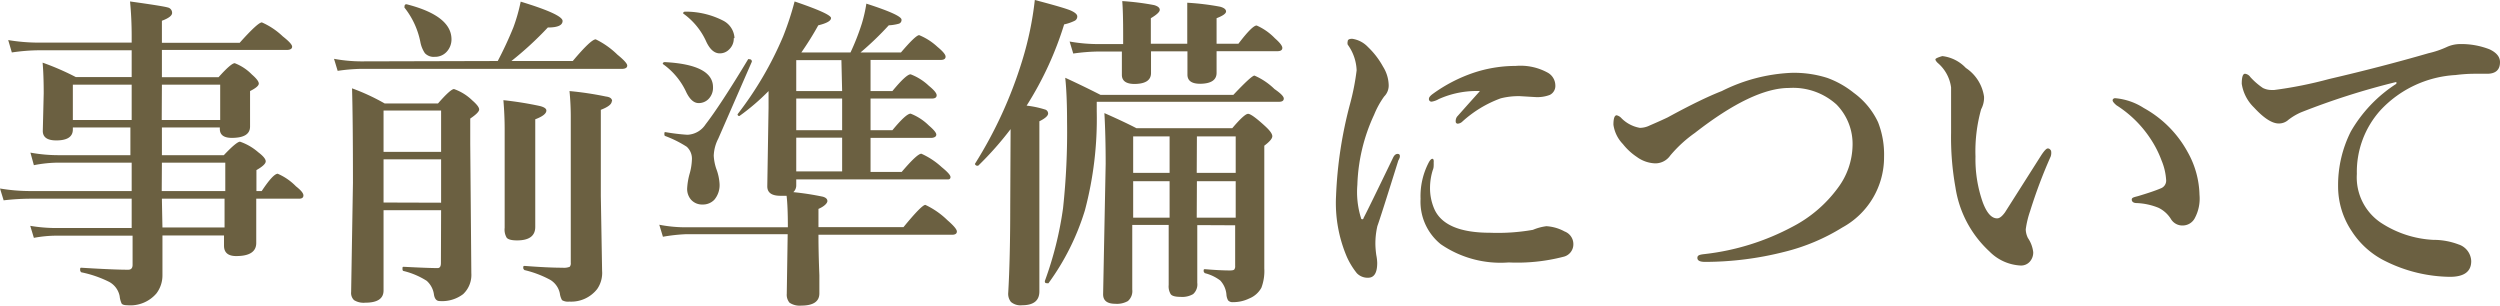 <svg xmlns="http://www.w3.org/2000/svg" viewBox="0 0 137.27 16.78"><defs><style>.cls-1{isolation:isolate;}.cls-2{fill:#6b6041;}</style></defs><title>nav2</title><g id="レイヤー_2" data-name="レイヤー 2"><g id="レイヤー_1-2" data-name="レイヤー 1"><g class="cls-1"><path class="cls-2" d="M8.92,12.93q0,1.62,0,2.18a1.64,1.64,0,0,1-.33,1A1.88,1.88,0,0,1,7,16.76q-.25,0-.32-.09a1.29,1.29,0,0,1-.11-.41A1.14,1.14,0,0,0,6,15.48a6.21,6.21,0,0,0-1.54-.53s-.06-.05-.06-.13,0-.12.06-.12q1.77.11,2.58.11c.16,0,.24-.09.24-.27v-1.6H3.08a6.89,6.89,0,0,0-1.22.12l-.2-.66A8.6,8.6,0,0,0,3,12.52H7.23V10.91H1.7A13,13,0,0,0,.2,11L0,10.35a10,10,0,0,0,1.6.14H7.23V8.93h-4a7.17,7.17,0,0,0-1.37.14l-.19-.69a8.55,8.55,0,0,0,1.49.14h4V7H4v.11q0,.6-.91.6-.74,0-.74-.52l.05-2.06q0-1-.06-1.69a14.34,14.34,0,0,1,1.82.79H7.23V2.76H2.18a10.82,10.82,0,0,0-1.53.12l-.2-.68a10.23,10.23,0,0,0,1.63.14H7.23V2q0-1-.09-1.92,1.8.25,2.07.33a.3.3,0,0,1,.24.3q0,.22-.56.43V2.35h4.27q1-1.12,1.22-1.12A4,4,0,0,1,15.53,2q.51.4.51.56t-.24.18H8.89V4.24H12q.69-.77.89-.77a2.64,2.64,0,0,1,.94.62q.38.33.38.5T13.73,5v.33l0,1.62q0,.62-1,.62-.66,0-.66-.49V7H8.89V8.52h3.4q.7-.74.89-.74a3,3,0,0,1,1,.58q.41.31.41.5t-.51.48v1.15h.29q.63-.95.88-.95a3.13,3.13,0,0,1,1,.69c.28.22.41.38.41.5s-.08.18-.24.18H14.07q0,.74,0,1.64,0,.68,0,.79,0,.72-1.1.72-.67,0-.67-.57v-.56ZM7.23,6.59V4.65H4V6.59Zm1.65,0h3.21V4.65H8.89Zm0,3.9h3.49V8.93H8.89Zm0,2h3.45V10.91H8.89Q8.89,11,8.92,12.52Z"/><path class="cls-2" d="M27.33,3.35a20.33,20.33,0,0,0,.86-1.85,9.48,9.48,0,0,0,.4-1.41q2.3.7,2.3,1.06t-.81.36a18.42,18.42,0,0,1-2,1.84h3.37q1-1.19,1.26-1.19A4.53,4.53,0,0,1,33.9,3q.54.44.54.6t-.24.18H19.85a10.1,10.1,0,0,0-1.31.11l-.2-.66a8.46,8.46,0,0,0,1.48.14Zm-3.11,8.19H21.06q0,4.22,0,4.41,0,.67-1,.67a1,1,0,0,1-.62-.14.54.54,0,0,1-.16-.44l.1-6q0-3.45-.05-5.19a11.67,11.67,0,0,1,1.79.83h2.93q.69-.79.88-.79a2.74,2.74,0,0,1,1,.62q.38.33.38.5t-.49.5V7.89L25.88,15a1.45,1.45,0,0,1-.45,1.15,1.91,1.91,0,0,1-1.29.38c-.17,0-.27-.12-.31-.34a1.23,1.23,0,0,0-.4-.77,4.2,4.2,0,0,0-1.27-.54s-.06,0-.06-.11,0-.12.08-.12q1.36.07,1.85.07.18,0,.18-.28Zm0-3.2V6.07H21.06V8.34Zm0,2.79V8.75H21.06v2.37Zm.57-9a1,1,0,0,1-.29.74.86.86,0,0,1-.63.25.66.66,0,0,1-.54-.2,1.63,1.63,0,0,1-.25-.62A4.41,4.41,0,0,0,22.21.42a.09.09,0,0,1,0-.05q0-.16.14-.13Q24.79.87,24.79,2.16ZM30,6.07q0,.25-.61.48v1l0,4.91q0,.74-1,.74c-.3,0-.49-.05-.57-.15a.87.87,0,0,1-.11-.54l0-5.41q0-.78-.07-1.6a19.32,19.32,0,0,1,2,.32Q30,5.91,30,6.07Zm3.59-.51q0,.24-.6.47v4.73l.07,4.11a1.55,1.55,0,0,1-.27,1,1.81,1.81,0,0,1-1.53.69.63.63,0,0,1-.4-.08,1,1,0,0,1-.12-.37,1.14,1.14,0,0,0-.52-.74,5.72,5.72,0,0,0-1.42-.54s-.07-.05-.07-.12,0-.11.07-.11q1.29.1,2.09.1a.86.86,0,0,0,.39-.05.29.29,0,0,0,.06-.22V6.52A14.48,14.48,0,0,0,31.27,5a17.82,17.82,0,0,1,2,.3Q33.61,5.34,33.61,5.56Z"/><path class="cls-2" d="M43.72,9.85v.31a.5.5,0,0,1-.16.39,15.44,15.44,0,0,1,1.62.25c.17.05.25.13.25.24s-.16.29-.49.43v1h4.67q1-1.22,1.2-1.22a4.4,4.4,0,0,1,1.21.84q.52.45.52.62t-.24.18H44.94q0,1,.05,2.22c0,.6,0,.95,0,1q0,.67-1,.67a1,1,0,0,1-.64-.16.68.68,0,0,1-.15-.49l.05-3.27h-5.6A9.4,9.4,0,0,0,36.4,13l-.2-.66a7.54,7.54,0,0,0,1.39.14h5.67q0-1.15-.07-1.73l-.34,0q-.72,0-.72-.52l.07-4.32V5A12.21,12.21,0,0,1,40.6,6.37l0,0a.09.09,0,0,1-.1-.1.06.06,0,0,1,0,0A19.12,19.12,0,0,0,43,2,16.41,16.41,0,0,0,43.63.08q2,.68,2,.91t-.7.4A16.7,16.7,0,0,1,44,2.88h2.7a12.94,12.94,0,0,0,.62-1.58A7.76,7.76,0,0,0,47.57.2q1.93.62,1.93.88a.21.21,0,0,1-.14.22,2.52,2.52,0,0,1-.56.09,16.62,16.62,0,0,1-1.55,1.49h2.22q.81-.95,1-.95a3.3,3.3,0,0,1,1,.64q.45.37.45.54t-.24.18H47.8V5H49q.76-.92,1-.92a3,3,0,0,1,1,.63q.43.35.43.52t-.23.18H47.8V7.15H49q.75-.91,1-.91a2.93,2.93,0,0,1,1,.65q.41.35.41.5t-.24.18H47.8V9.44h1.71q.85-1,1.08-1a4.14,4.14,0,0,1,1.12.74q.48.39.48.54T52,9.85ZM39.15,4.79a.88.88,0,0,1-.25.65.75.75,0,0,1-.54.22q-.38,0-.67-.58a3.87,3.87,0,0,0-1.3-1.57s0,0,0,0,0-.1.11-.1Q39.15,3.55,39.15,4.79Zm2.14-1.42L39.44,7.61a2.21,2.21,0,0,0-.25.94,2.7,2.7,0,0,0,.14.72,2.77,2.77,0,0,1,.18.83,1.24,1.24,0,0,1-.29.87.87.87,0,0,1-.65.26.81.81,0,0,1-.63-.27.9.9,0,0,1-.21-.61,3.75,3.75,0,0,1,.15-.86,3.19,3.19,0,0,0,.11-.7.89.89,0,0,0-.28-.73,6.07,6.07,0,0,0-1.18-.59s-.05,0-.05-.1,0-.13.09-.11a11.14,11.14,0,0,0,1.17.14,1.25,1.25,0,0,0,1-.57q.82-1.06,2.34-3.58a.06.06,0,0,1,.05,0q.15,0,.15.12Zm-1-1.27a.81.81,0,0,1-.25.61.71.71,0,0,1-.52.22q-.43,0-.73-.62A3.8,3.8,0,0,0,37.51.74a.05.05,0,0,1,0,0q0-.1.12-.1a4.49,4.49,0,0,1,2.09.5A1.14,1.14,0,0,1,40.33,2.09Zm5.91,1.2H43.72V5h2.52ZM43.72,5.41V7.15h2.52V5.41Zm0,4h2.52V7.56H43.72Z"/><path class="cls-2" d="M55.49,7.09a18,18,0,0,1-1.77,2h0A.14.14,0,0,1,53.53,9a.08.08,0,0,1,0,0,23.63,23.63,0,0,0,2.6-5.68A18,18,0,0,0,56.82,0q1.68.44,2,.59t.33.3a.26.26,0,0,1-.14.25,2.57,2.57,0,0,1-.58.2A18.45,18.45,0,0,1,56.37,5.8a5.31,5.31,0,0,1,1,.21.23.23,0,0,1,.18.22q0,.19-.48.43V16q0,.76-.95.76a.81.81,0,0,1-.61-.18.71.71,0,0,1-.15-.51q.11-1.9.11-4.73Zm15-1.68q0,.18-.27.18h-10v.52a19.61,19.61,0,0,1-.65,5.44,13.41,13.41,0,0,1-2,4,.07.07,0,0,1-.06,0c-.09,0-.14,0-.14-.12v0a19.29,19.29,0,0,0,1-4,39.2,39.2,0,0,0,.22-4.73q0-1.49-.1-2.43,1,.46,1.94.94h7.29q1-1.06,1.16-1.06a3.66,3.66,0,0,1,1.1.74Q70.49,5.24,70.49,5.41ZM66.8,2.81q0,.6,0,1.19t-.9.6q-.7,0-.7-.5,0-.09,0-.47t0-.81h-2q0,.6,0,1.19t-.9.6q-.7,0-.7-.5l0-1.28H60.26a10.66,10.66,0,0,0-1.33.11l-.2-.66a9,9,0,0,0,1.53.14h1.41V1.93q0-1.3-.05-1.87a14,14,0,0,1,1.75.22q.31.09.31.26T63.19,1V2.4h2V1.92q0-1.21,0-1.77A14,14,0,0,1,67,.37q.32.09.32.26T66.8,1V2.4H68q.76-1,1-1a3.15,3.15,0,0,1,1,.7q.41.36.41.53t-.24.18Zm-1.06,9.55,0,3.17a.71.71,0,0,1-.23.62,1.19,1.19,0,0,1-.69.15c-.29,0-.47-.05-.54-.15a.82.82,0,0,1-.11-.5l0-2.3v-1h-2v3.55a.72.72,0,0,1-.24.63,1.21,1.21,0,0,1-.69.15q-.67,0-.67-.52L60.71,9q0-1.56-.07-2.79,1.11.49,1.76.83h5.26q.67-.79.87-.79t.95.69q.38.35.38.54T69.42,8V9.11l0,5.63a2.6,2.6,0,0,1-.16,1.06,1.32,1.32,0,0,1-.67.59,2,2,0,0,1-.89.2.32.32,0,0,1-.27-.1.78.78,0,0,1-.09-.33A1.29,1.29,0,0,0,67,15.4a2.35,2.35,0,0,0-.84-.4s-.07-.05-.07-.12,0-.1.07-.1q.83.07,1.37.07.19,0,.24-.05a.29.29,0,0,0,.05-.2V12.37ZM64.22,9.49v-2h-2v2Zm0,2.46v-2h-2v2Zm1.49-2.46h2.14v-2H65.72Zm0,2.46h2.14v-2H65.72Z"/><path class="cls-2" d="M76.78,8.81q-1,3.2-1.15,3.6a4.24,4.24,0,0,0-.11,1s0,.25.05.6a2.4,2.4,0,0,1,.05.43q0,.81-.5.81A.82.82,0,0,1,74.5,15a4.2,4.2,0,0,1-.54-.88,7.54,7.54,0,0,1-.6-3.37,23,23,0,0,1,.77-5.05,13.11,13.11,0,0,0,.36-1.84A2.56,2.56,0,0,0,74,2.45.35.35,0,0,1,74,2.27q0-.14.25-.14a1.48,1.48,0,0,1,.86.45,4.41,4.41,0,0,1,.83,1.08,2,2,0,0,1,.31,1,.85.85,0,0,1-.25.64,4.79,4.79,0,0,0-.55,1,9.8,9.8,0,0,0-.92,3.85,4.77,4.77,0,0,0,.2,1.82.07.07,0,0,0,.14,0q.24-.45,1.62-3.31.1-.21.25-.21t.12.18A.68.68,0,0,1,76.78,8.81Zm1.94.13a1.24,1.24,0,0,1,0,.15q0,.14-.05.25a3.32,3.32,0,0,0-.15.95,2.88,2.88,0,0,0,.22,1.15q.56,1.34,3.08,1.34a11.18,11.18,0,0,0,2.35-.16,2.79,2.79,0,0,1,.74-.2,2.38,2.38,0,0,1,1,.29.74.74,0,0,1,.48.69.7.7,0,0,1-.55.7,10.1,10.1,0,0,1-3,.31,5.8,5.8,0,0,1-3.73-1A3,3,0,0,1,78,10.92a4,4,0,0,1,.45-2q.11-.2.2-.2T78.72,8.94ZM81.26,5A5.06,5.06,0,0,0,79,5.44a1.12,1.12,0,0,1-.38.14.14.14,0,0,1-.16-.16q0-.11.22-.27A8.38,8.38,0,0,1,80.9,4a7.29,7.29,0,0,1,2.32-.38A3.1,3.1,0,0,1,85,4a.81.81,0,0,1,.4.67.55.55,0,0,1-.3.54,1.91,1.91,0,0,1-.8.12l-.84-.05a4,4,0,0,0-1.06.12,6.36,6.36,0,0,0-2.11,1.28.4.4,0,0,1-.24.11.11.11,0,0,1-.12-.12A.43.43,0,0,1,80,6.41l.56-.63Z"/><path class="cls-2" d="M94.54,5a9.39,9.39,0,0,1,3.8-1,6,6,0,0,1,2,.28,5.11,5.11,0,0,1,1.45.82,4.19,4.19,0,0,1,1.33,1.61,4.83,4.83,0,0,1,.33,1.9,4.39,4.39,0,0,1-2.29,3.88,11,11,0,0,1-3.19,1.34,17.76,17.76,0,0,1-4.34.55c-.29,0-.43-.07-.43-.22s.13-.18.4-.21a13.42,13.42,0,0,0,4.84-1.51,7.18,7.18,0,0,0,2.48-2.13,4,4,0,0,0,.8-2.3,3.09,3.09,0,0,0-.88-2.27,3.55,3.55,0,0,0-2.61-.91q-2,0-5.17,2.47a7.08,7.08,0,0,0-1.35,1.24,1,1,0,0,1-.83.43,1.81,1.81,0,0,1-1-.35,3.32,3.32,0,0,1-.77-.71,1.91,1.91,0,0,1-.52-1.06q0-.52.18-.52a.53.53,0,0,1,.27.17,1.88,1.88,0,0,0,1,.52,1.22,1.22,0,0,0,.54-.13q.65-.28,1-.45Q93.41,5.44,94.54,5Z"/><path class="cls-2" d="M112.6,8.59a27.35,27.35,0,0,0-1.13,3,5.16,5.16,0,0,0-.24,1,1.11,1.11,0,0,0,.12.48,1.74,1.74,0,0,1,.29.77.75.75,0,0,1-.19.53.64.64,0,0,1-.49.21,2.58,2.58,0,0,1-1.72-.77,6,6,0,0,1-1.87-3.52,15.5,15.5,0,0,1-.24-3l0-1.63q0-.48,0-.86a2.13,2.13,0,0,0-.74-1.35q-.12-.12-.12-.19t.38-.18a2.11,2.11,0,0,1,1.29.65,2.28,2.28,0,0,1,1,1.58,1.34,1.34,0,0,1-.16.69,8.56,8.56,0,0,0-.31,2.59,7.11,7.11,0,0,0,.4,2.52q.33.88.79.88c.13,0,.27-.11.43-.33l2-3.15q.24-.36.35-.36t.18.13A.62.62,0,0,1,112.6,8.59Zm3.52-3.2a3.43,3.43,0,0,1,1.59.54,6.08,6.08,0,0,1,2.41,2.42,5,5,0,0,1,.65,2.35A2.27,2.27,0,0,1,120.5,12a.75.75,0,0,1-.62.38.73.73,0,0,1-.67-.34,1.66,1.66,0,0,0-.69-.63,3.55,3.55,0,0,0-1.2-.26c-.18,0-.27-.08-.27-.19s.11-.13.34-.19q.84-.25,1.26-.43a.45.45,0,0,0,.29-.43,3.28,3.28,0,0,0-.25-1.09,5.73,5.73,0,0,0-.61-1.2,6.22,6.22,0,0,0-1.87-1.84Q116,5.6,116,5.51T116.12,5.39Z"/><path class="cls-2" d="M131.58,4.6V4.5a40.22,40.22,0,0,0-5.24,1.67,3.25,3.25,0,0,0-.69.41.77.77,0,0,1-.53.2q-.55,0-1.36-.88a2.28,2.28,0,0,1-.67-1.3q0-.55.18-.55a.41.41,0,0,1,.29.18,3.81,3.81,0,0,0,.69.6,1.06,1.06,0,0,0,.51.11h.12a22.61,22.61,0,0,0,3-.6q2.92-.68,5.47-1.42a5,5,0,0,0,1-.34,1.79,1.79,0,0,1,.69-.16,4.26,4.26,0,0,1,1.66.29q.57.27.57.7,0,.62-.67.64l-.71,0q-.51,0-1.06.07a6.1,6.1,0,0,0-4.13,1.94,5.06,5.06,0,0,0-1.29,3.49,3,3,0,0,0,1.32,2.68,5.77,5.77,0,0,0,2.87.94,3.88,3.88,0,0,1,1.39.25,1,1,0,0,1,.7.92q0,.86-1.17.86a8.14,8.14,0,0,1-3.5-.84,4.62,4.62,0,0,1-1.88-1.65,4.41,4.41,0,0,1-.76-2.49,6.53,6.53,0,0,1,.7-3A7.66,7.66,0,0,1,131.58,4.6Z"/></g></g></g></svg>